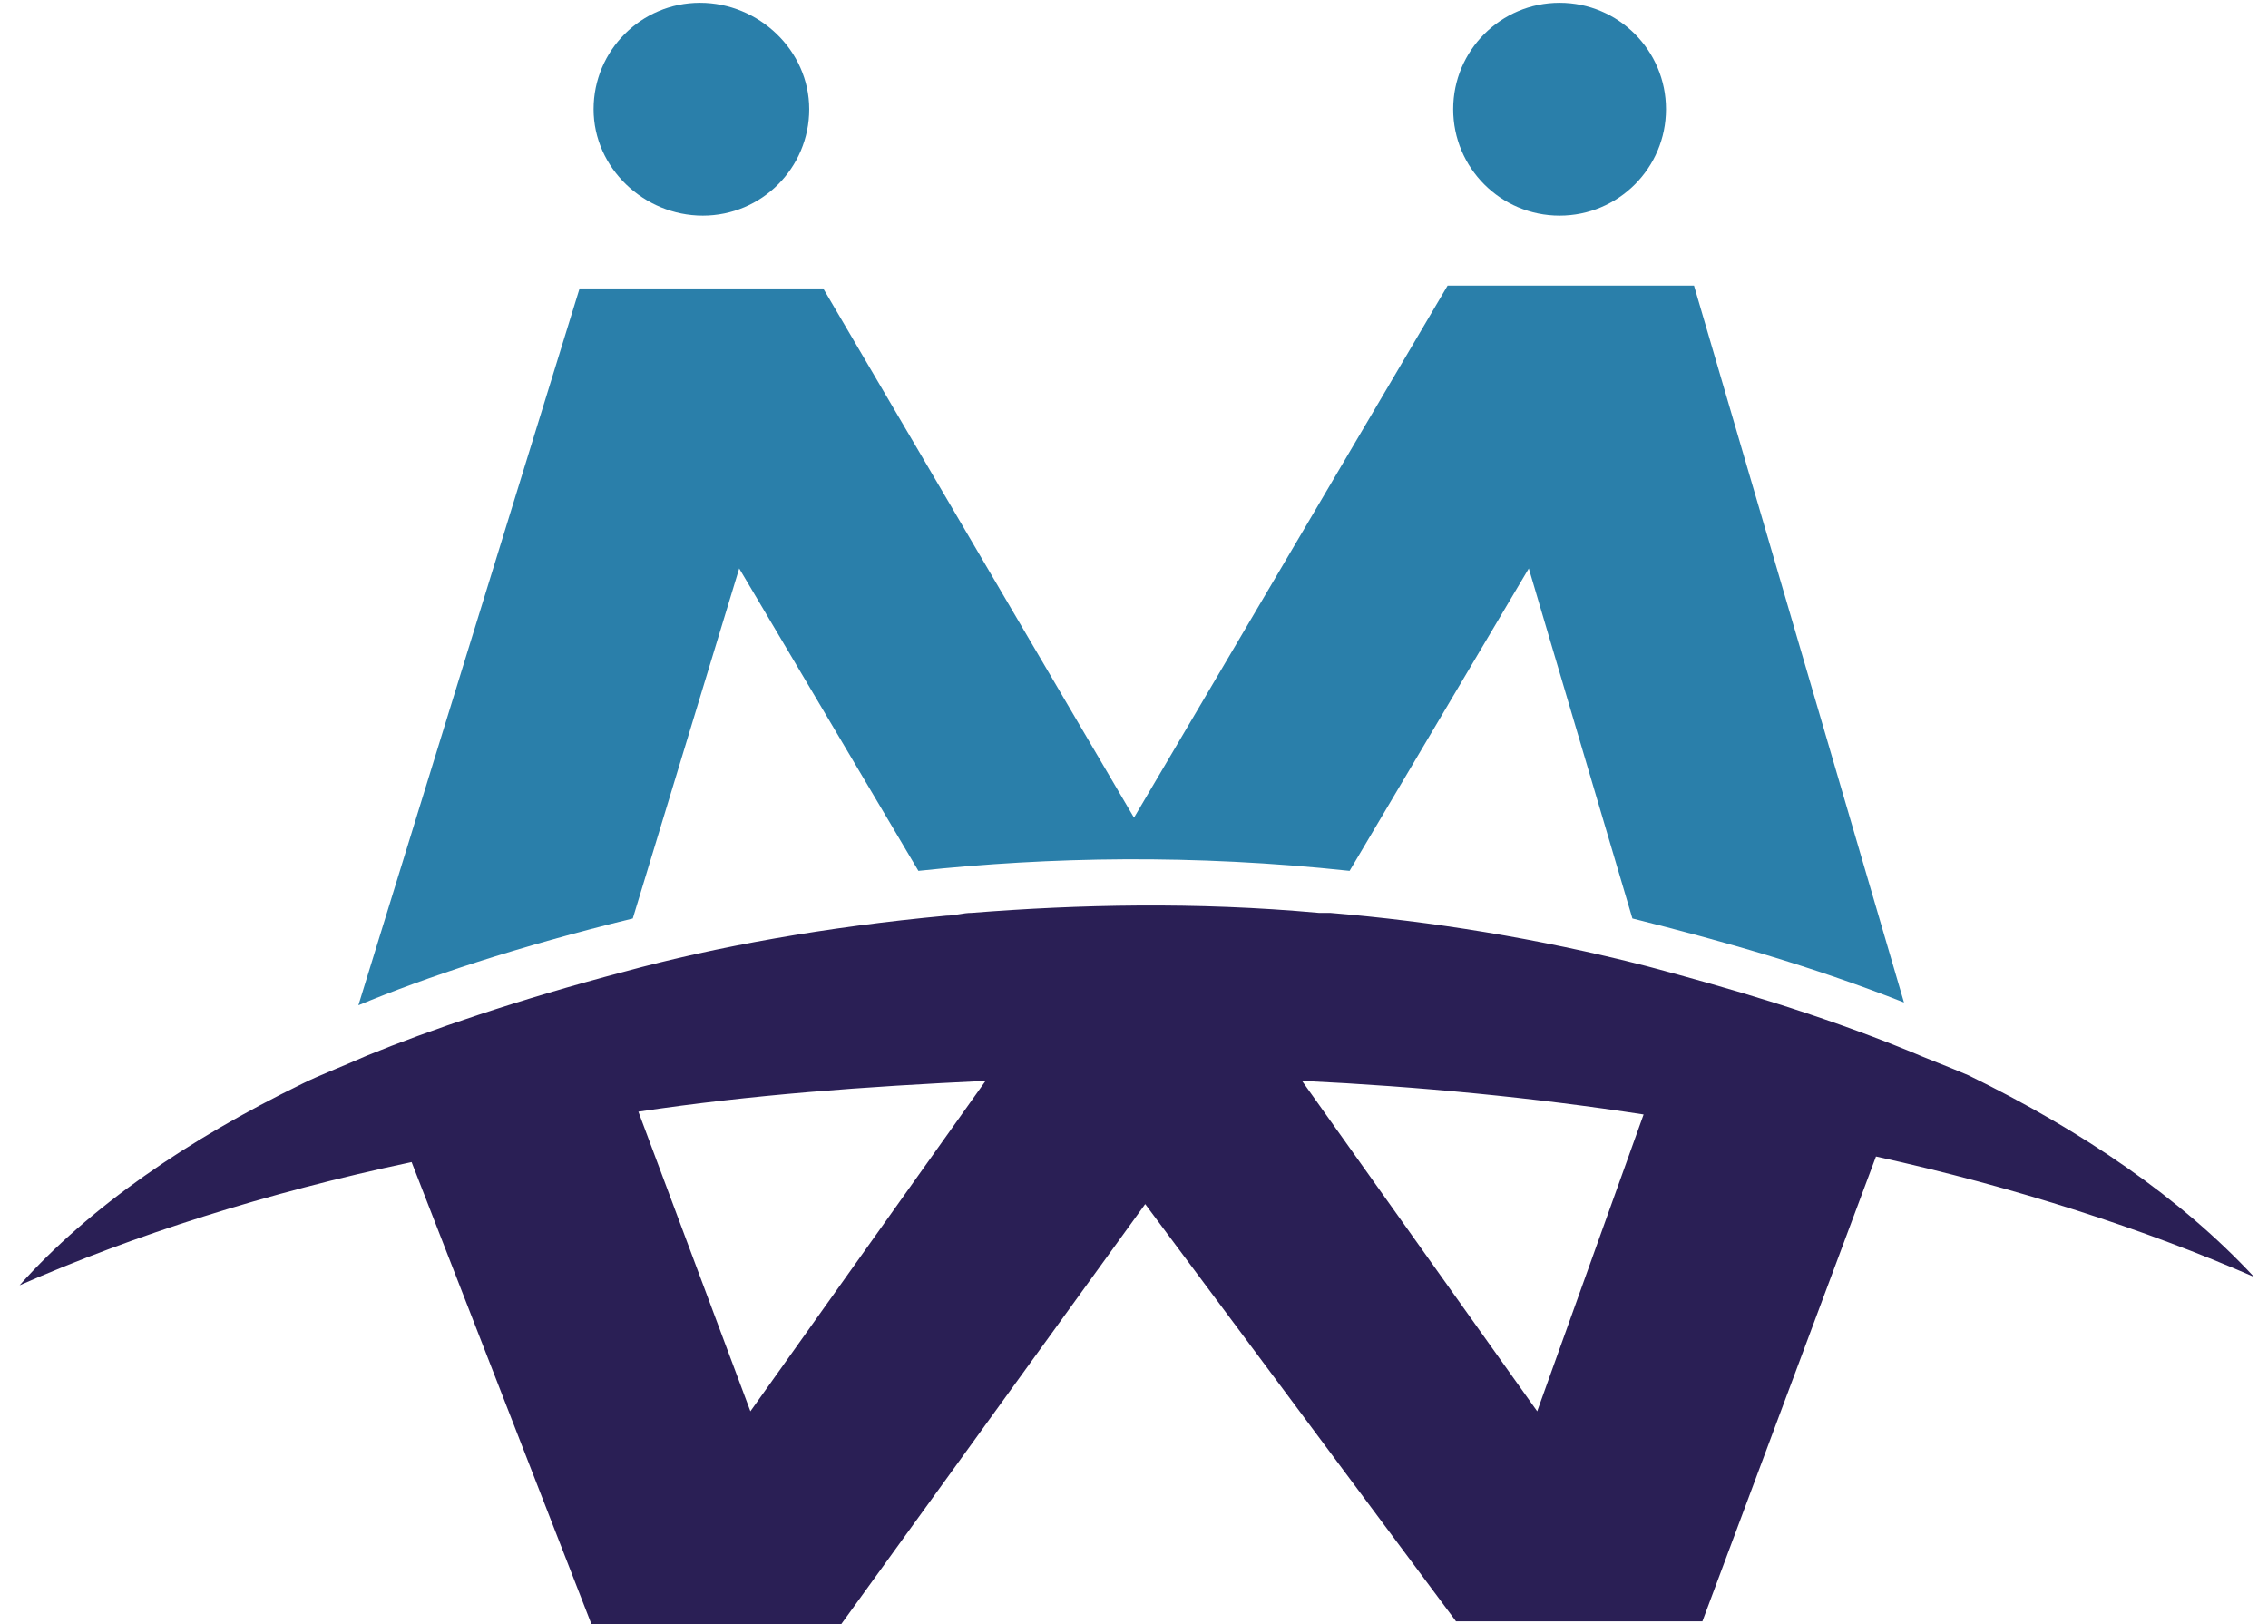 <?xml version="1.0" encoding="utf-8"?>
<!-- Generator: Adobe Illustrator 26.1.0, SVG Export Plug-In . SVG Version: 6.00 Build 0)  -->
<svg version="1.1" id="レイヤー_1" xmlns="http://www.w3.org/2000/svg" xmlns:xlink="http://www.w3.org/1999/xlink" x="0px"
	 y="0px" viewBox="0 0 81 58" style="enable-background:new 0 0 81 58;" xml:space="preserve">
<style type="text/css">
	.st0{fill:#2A7FAA;}
	.st1{fill:none;}
	.st2{fill:#2A1F55;}
</style>
<g>
	<path class="st0" d="M28.9,3.9c0,2.1-1.7,3.8-3.8,3.8S21.2,6,21.2,3.9s1.7-3.8,3.8-3.8S28.9,1.8,28.9,3.9z"/>
	<path class="st0" d="M59.5,3.9c0,2.1-1.7,3.8-3.8,3.8c-2.1,0-3.8-1.7-3.8-3.8s1.7-3.8,3.8-3.8C57.8,0.1,59.5,1.8,59.5,3.9z"/>
	<polyline class="st1" points="58.2,32.8 54.6,20.3 48.2,31.1 	"/>
	<path class="st1" d="M26.8,50.4l8.4-11.8c-4.3,0.2-8.5,0.5-12.4,1.1L26.8,50.4z"/>
	<path class="st1" d="M54.9,50.4l3.8-10.6c-3.9-0.6-8-1-12.2-1.2L54.9,50.4z"/>
	<path class="st0" d="M26.4,20.3l6.4,10.8c4.7-0.5,9.8-0.6,15.4,0l6.4-10.8l3.7,12.5c3.2,0.8,6.4,1.7,9.7,3l-7.5-25.6h-8.8
		L40.5,29.2L29.4,10.3h-8.7l-7.9,25.6c2.4-1,5.7-2.1,9.8-3.1L26.4,20.3z"/>
	<path class="st2" d="M70.3,38.4c-0.7-0.3-1.5-0.6-2.2-0.9c-3.2-1.3-6.3-2.2-9.3-3c-3.9-1-7.7-1.6-11.3-1.9c-0.1,0-0.3,0-0.4,0
		c-4.4-0.4-8.6-0.3-12.4,0c-0.3,0-0.6,0.1-0.9,0.1c-4.3,0.4-8.2,1.1-11.5,2c-3.8,1-7,2.1-9.2,3c-0.9,0.4-1.7,0.7-2.3,1
		c-4.1,2-7.6,4.4-10.1,7.2c4.1-1.8,8.8-3.3,14-4.4l6.5,16.7h8.7L40.9,43L52,57.9h8.8L67,41.3c5,1.1,9.6,2.6,13.5,4.3
		C77.9,42.8,74.4,40.4,70.3,38.4z M26.8,50.4l-4-10.7c4-0.6,8.1-0.9,12.4-1.1L26.8,50.4z M54.9,50.4l-8.4-11.8
		c4.2,0.2,8.3,0.6,12.2,1.2L54.9,50.4z"/>
</g>
</svg>
